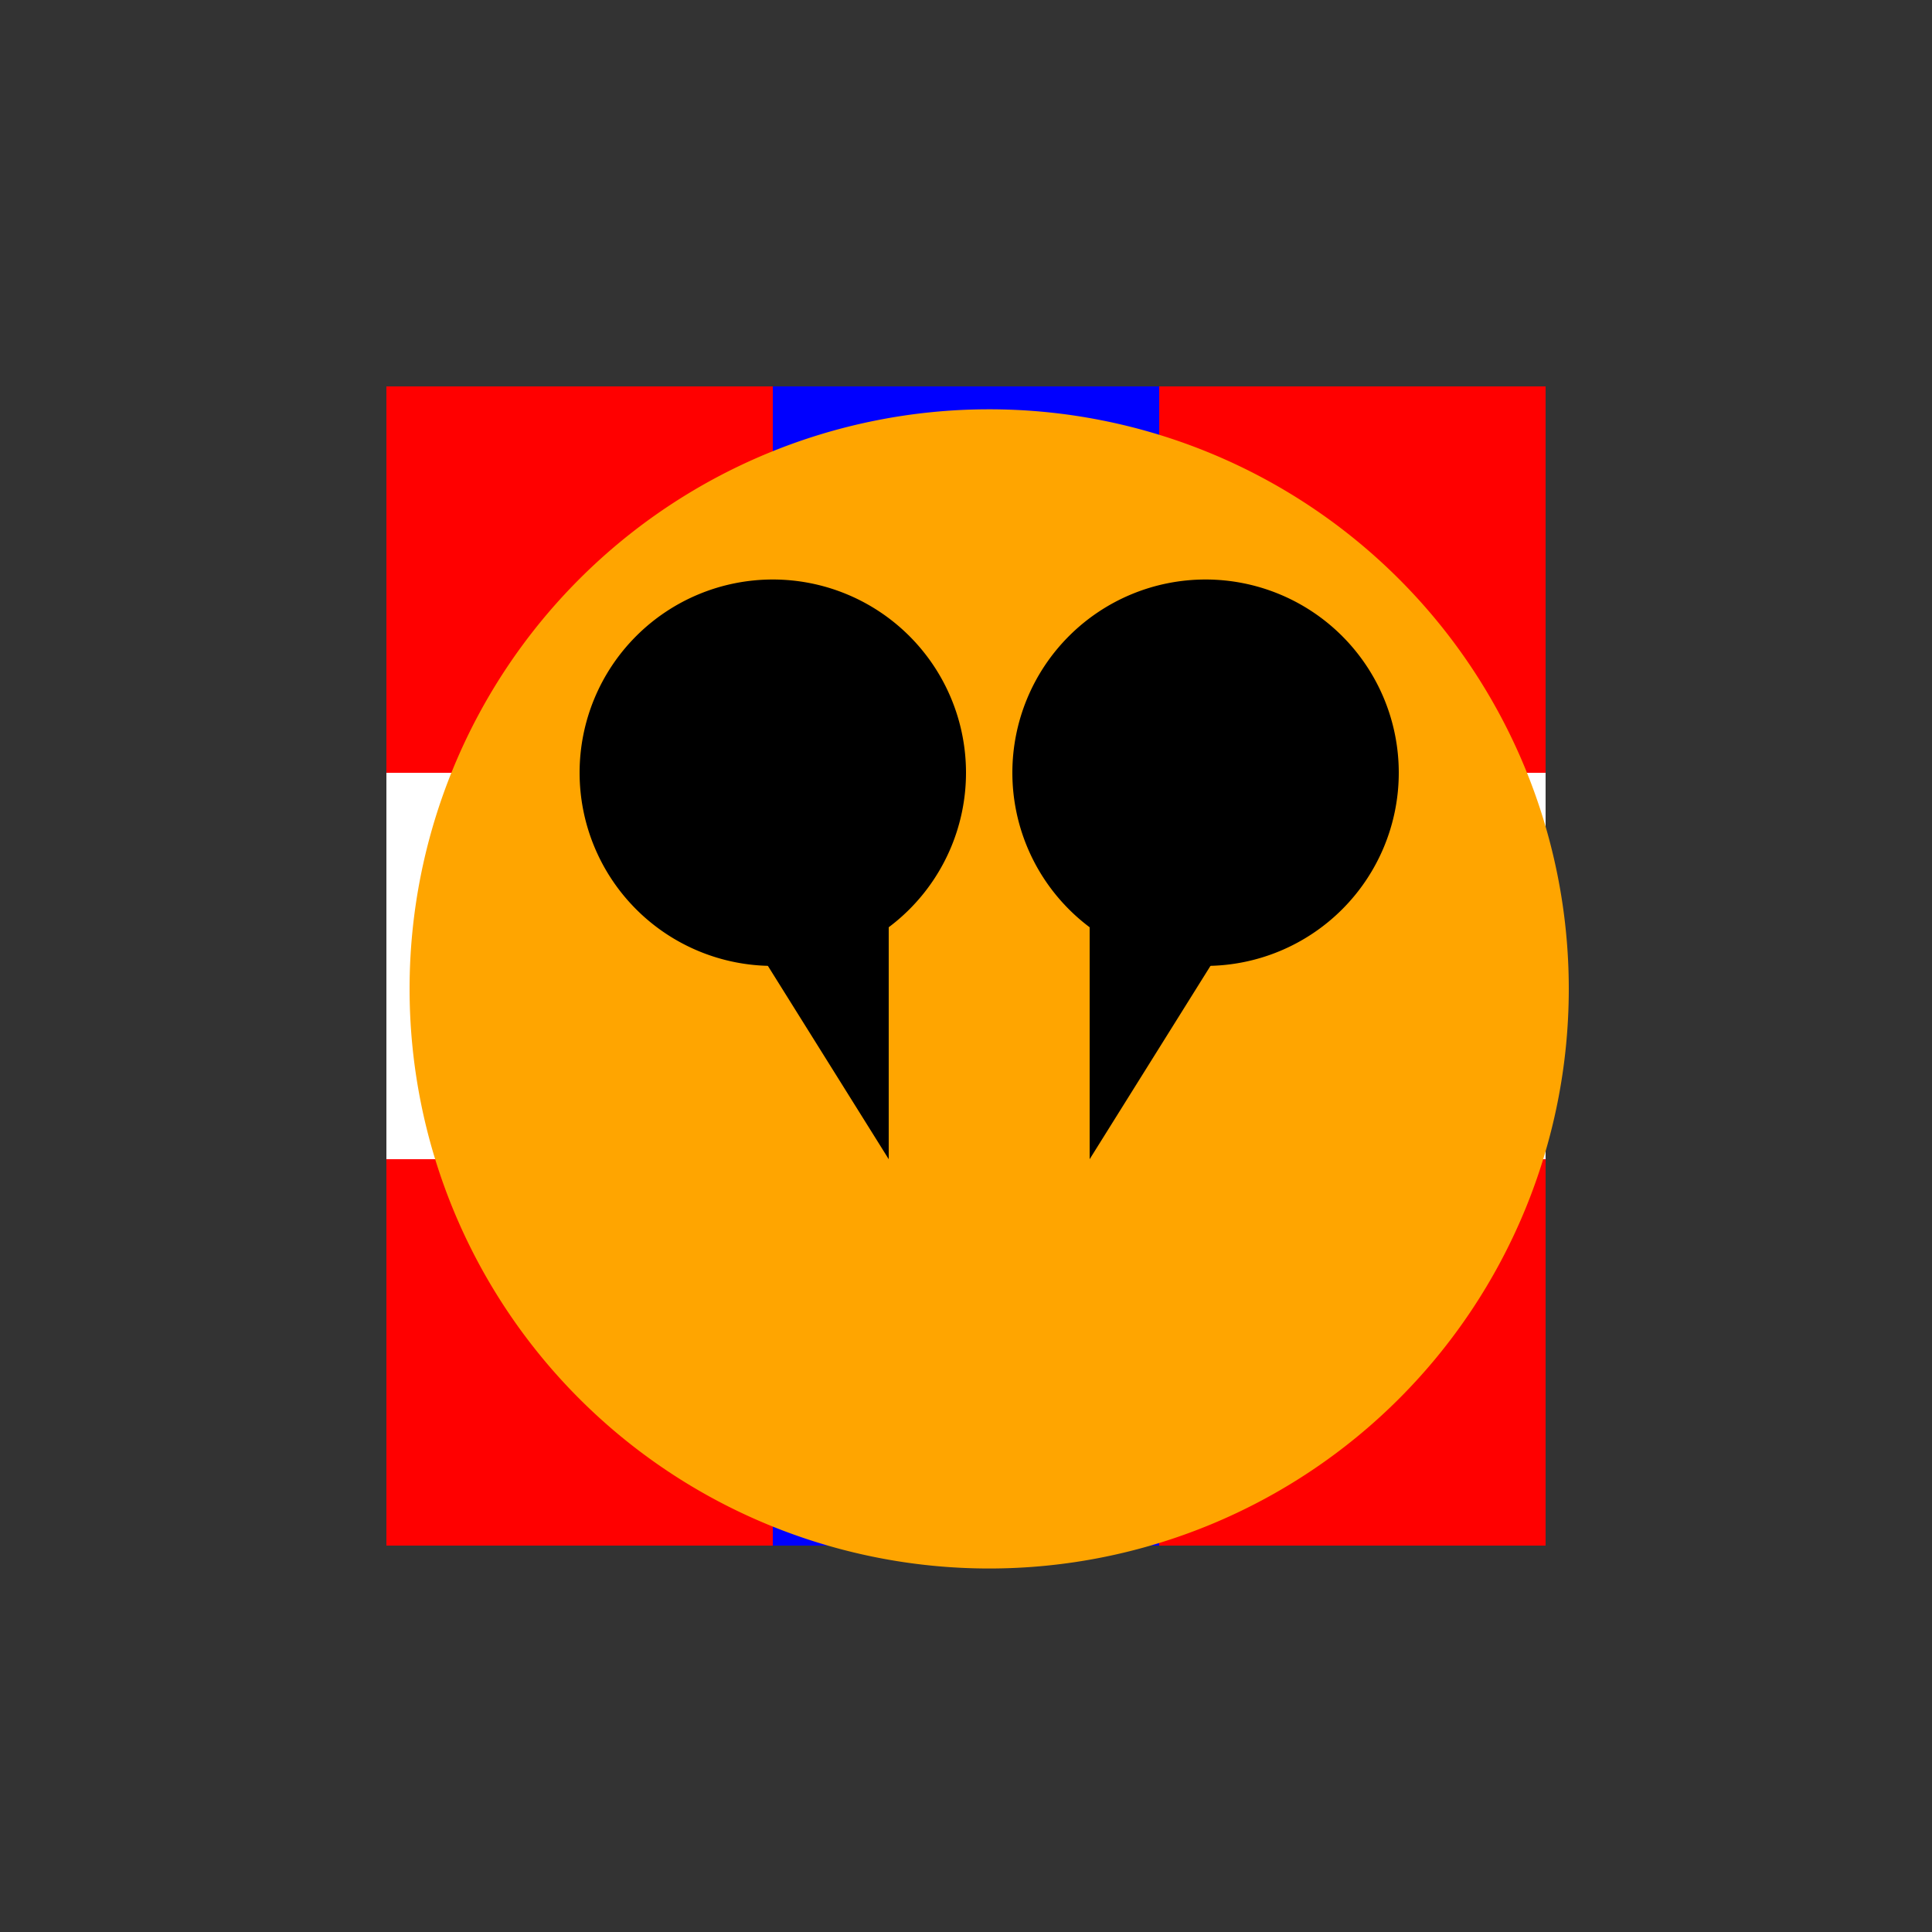 <!--

Generated by DrawGPT.
Free, open source, AI generated images in SVG, PNG, and HTML Canvas format.
https://drawgpt.ai

Created: 2023-11-28T08:06:44.192Z
Link: https://drawgpt.ai/prompt/126354/

-->
<svg xmlns="http://www.w3.org/2000/svg" xmlns:xlink="http://www.w3.org/1999/xlink" width="500" height="500"><rect width="100%" height="100%" fill="#333333" stroke="none"/><defs/><g><rect fill="#FF0000" stroke="none" x="100" y="100" width="300" height="300"/><rect fill="#0000FF" stroke="none" x="200" y="100" width="100" height="300"/><rect fill="#FFFFFF" stroke="none" x="100" y="200" width="300" height="100"/><path fill="#FFA500" stroke="none" paint-order="stroke fill markers" d=" M 406 256 A 150 150 0 1 1 406 255.85"/><path fill="#000000" stroke="none" paint-order="stroke fill markers" d=" M 250 200 A 50 50 0 1 1 250 199.95"/><path fill="#000000" stroke="none" paint-order="stroke fill markers" d=" M 362 200 A 50 50 0 1 1 362 199.95"/><path fill="#000000" stroke="none" paint-order="stroke fill markers" d=" M 230 300 L 180 220 L 230 220 Z"/><path fill="#000000" stroke="none" paint-order="stroke fill markers" d=" M 282 300 L 332 220 L 282 220 Z"/></g></svg>